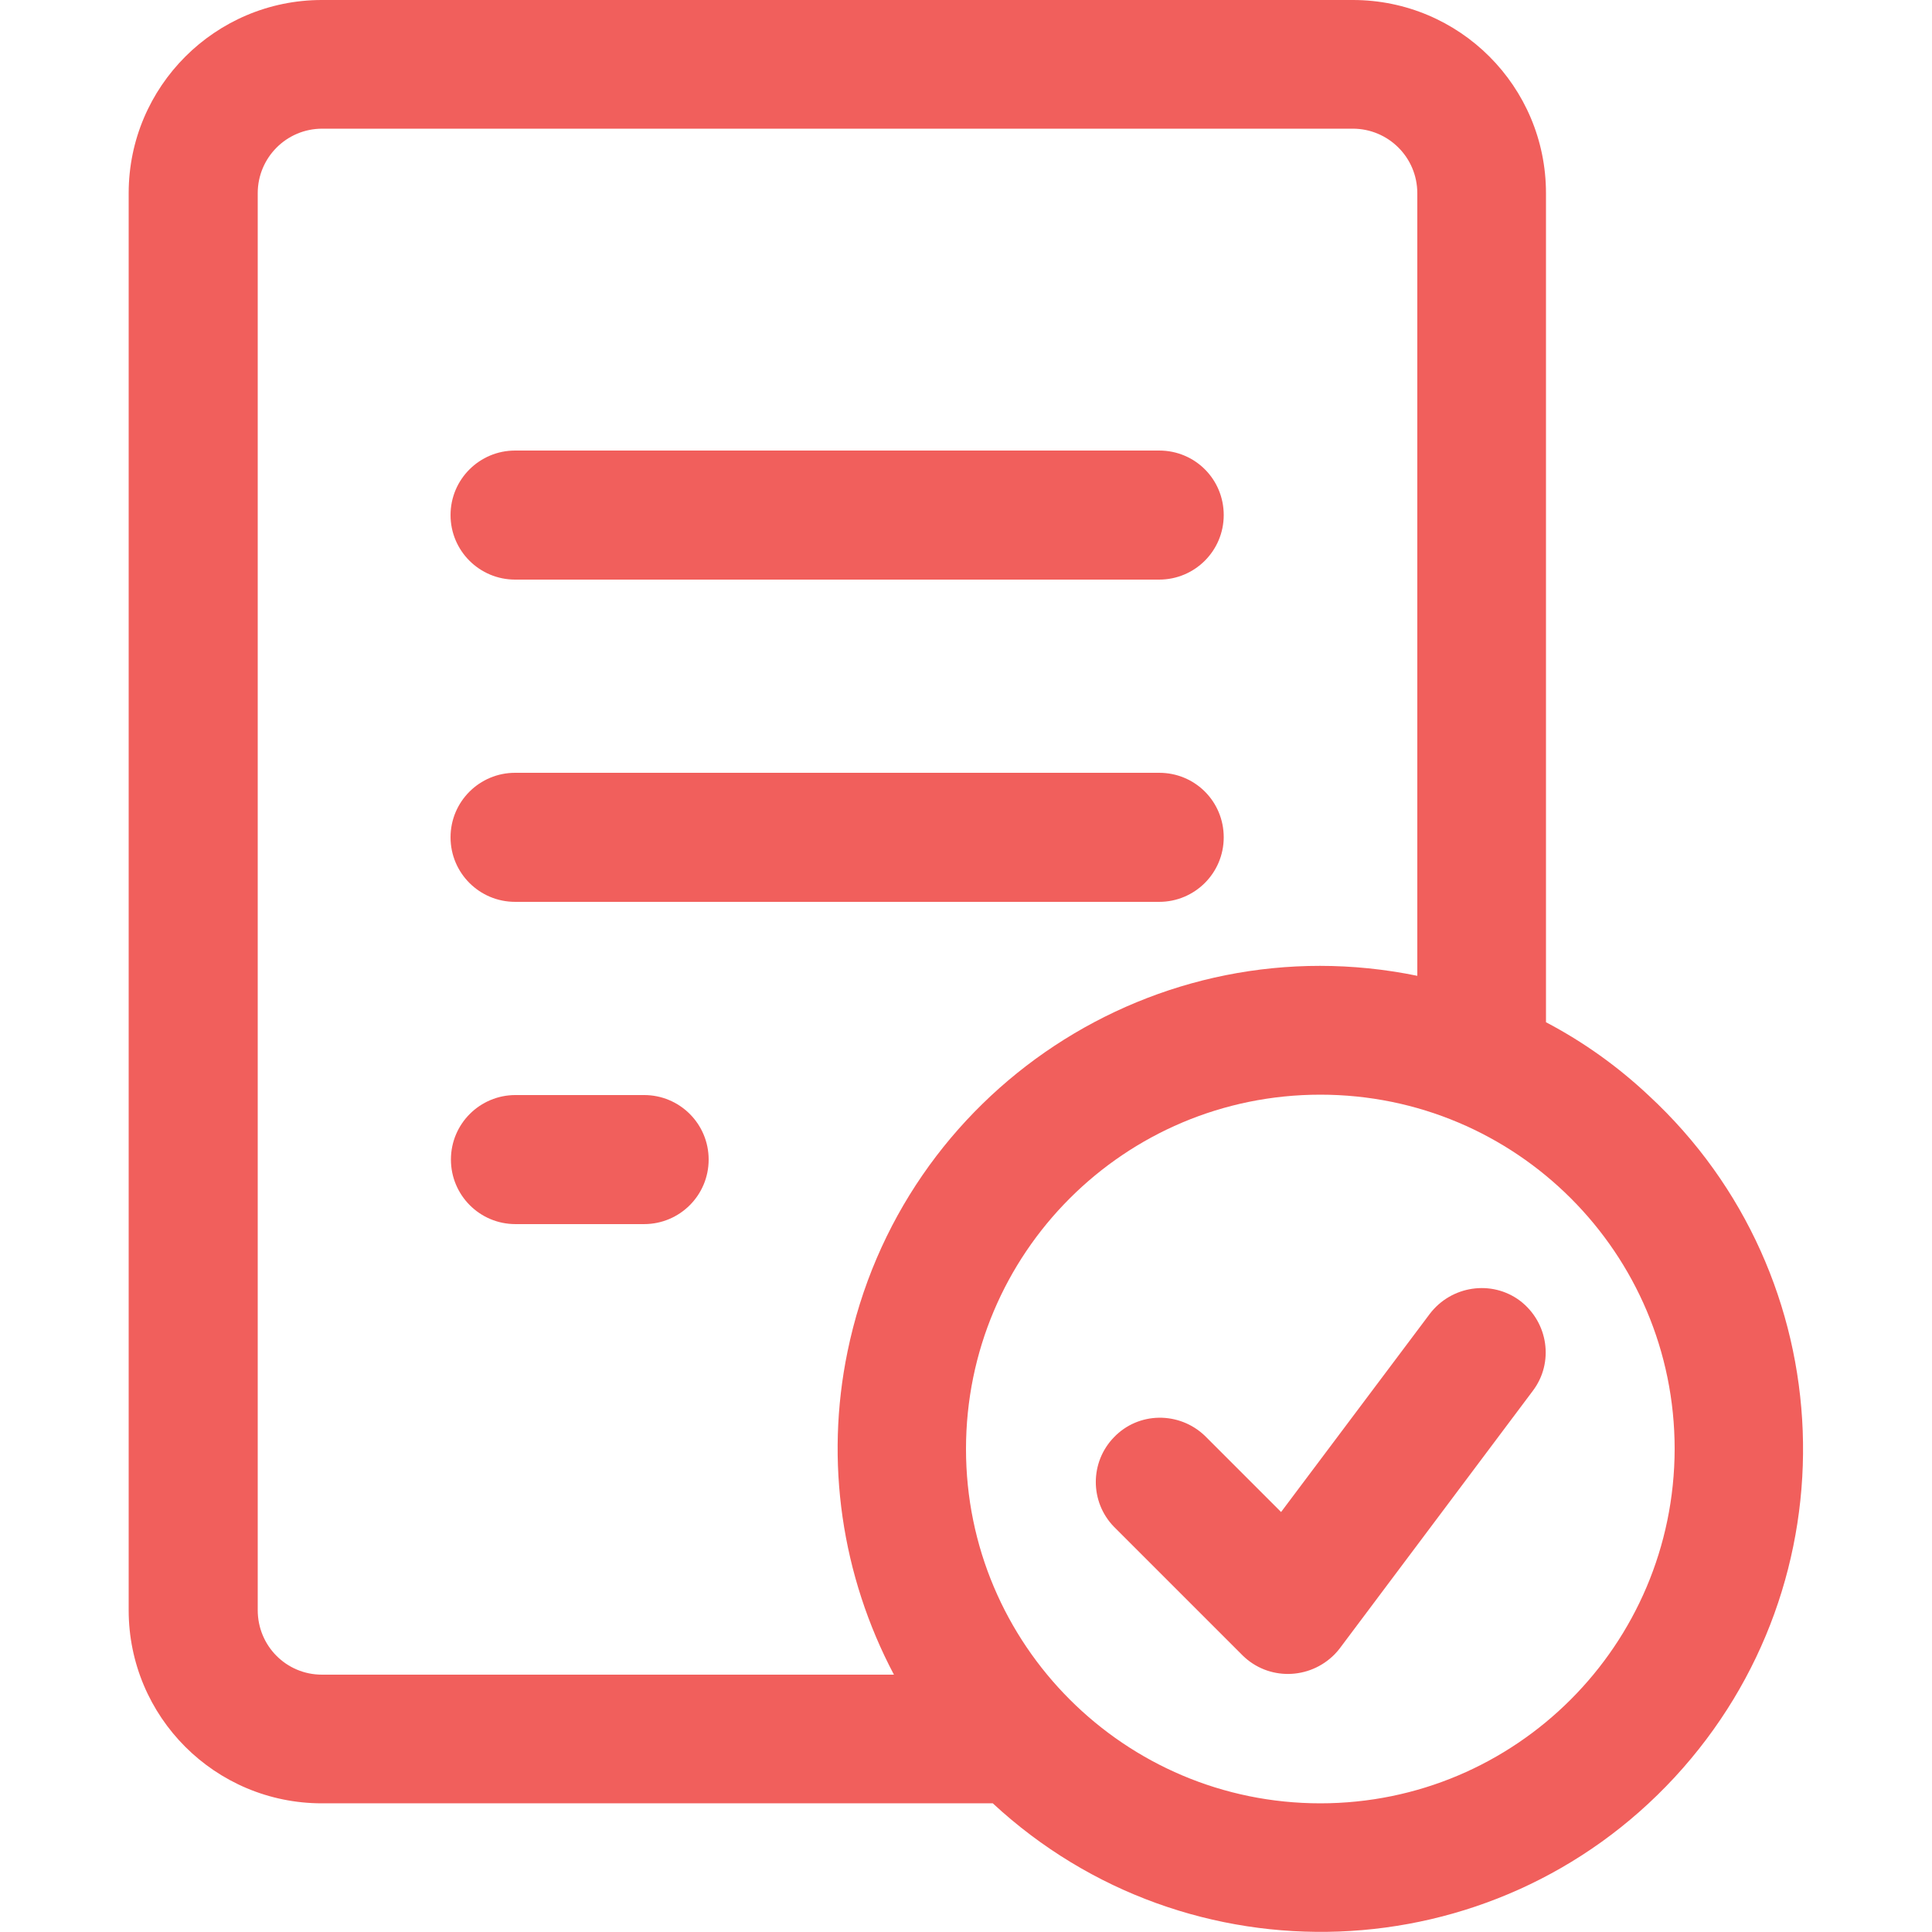 <?xml version="1.0" encoding="utf-8"?>
<!-- Generator: Adobe Illustrator 22.0.1, SVG Export Plug-In . SVG Version: 6.00 Build 0)  -->
<svg version="1.1" id="Layer_1" xmlns="http://www.w3.org/2000/svg" xmlns:xlink="http://www.w3.org/1999/xlink" x="0px" y="0px"
	 viewBox="0 0 512 512" style="enable-background:new 0 0 512 512;" xml:space="preserve">
<style type="text/css">
	.st0{fill:#F15F5C;}
</style>
<path class="st0" d="M136.5,153.6h170.7c9.4,0,17.1-7.6,17.1-17.1s-7.6-17.1-17.1-17.1H136.5c-9.4,0-17.1,7.6-17.1,17.1
	S127.1,153.6,136.5,153.6z"/>
<path class="st0" d="M136.5,239h170.7c9.4,0,17.1-7.6,17.1-17.1s-7.6-17.1-17.1-17.1H136.5c-9.4,0-17.1,7.6-17.1,17.1
	S127.1,239,136.5,239z"/>
<path class="st0" d="M170.7,290.2h-34.1c-9.4,0-17.1,7.6-17.1,17.1c0,9.4,7.6,17.1,17.1,17.1h34.1c9.4,0,17.1-7.6,17.1-17.1
	C187.8,297.8,180.1,290.2,170.7,290.2z"/>
<path class="st0" d="M409.7,270.9V51.2c0-28.3-22.9-51.2-51.2-51.2H85.3C57.1,0,34.1,22.9,34.1,51.2v375.5
	c0,28.3,22.9,51.2,51.2,51.2h177.8c51.8,48,132.8,44.9,180.7-6.9s44.9-132.8-6.9-180.7C428.7,282.6,419.6,276.1,409.7,270.9z
	 M68.3,426.7V51.2c0-9.4,7.6-17.1,17.1-17.1h273.1c9.4,0,17.1,7.6,17.1,17.1v207.4c-69.2-14.2-136.8,30.4-151,99.6
	c-6,29.1-1.6,59.3,12.3,85.6H85.3C75.9,443.8,68.3,436.2,68.3,426.7z M349.9,477.9c-51.8,0-93.9-42-93.9-93.9s42-93.9,93.9-93.9
	s93.9,42,93.9,93.9C443.7,435.9,401.7,477.9,349.9,477.9z"/>
<path class="st0" d="M378.9,348.2l-39.4,52.5l-20.2-20.2c-6.8-6.5-17.6-6.4-24.1,0.4c-6.4,6.6-6.4,17.1,0,23.7l34.1,34.1
	c6.8,6.7,17.7,6.5,24.4-0.3c0.5-0.5,0.9-1,1.3-1.5l51.2-68.3c5.7-7.5,4.1-18.2-3.4-23.9C395.3,339.1,384.6,340.7,378.9,348.2z"/>
</svg>
